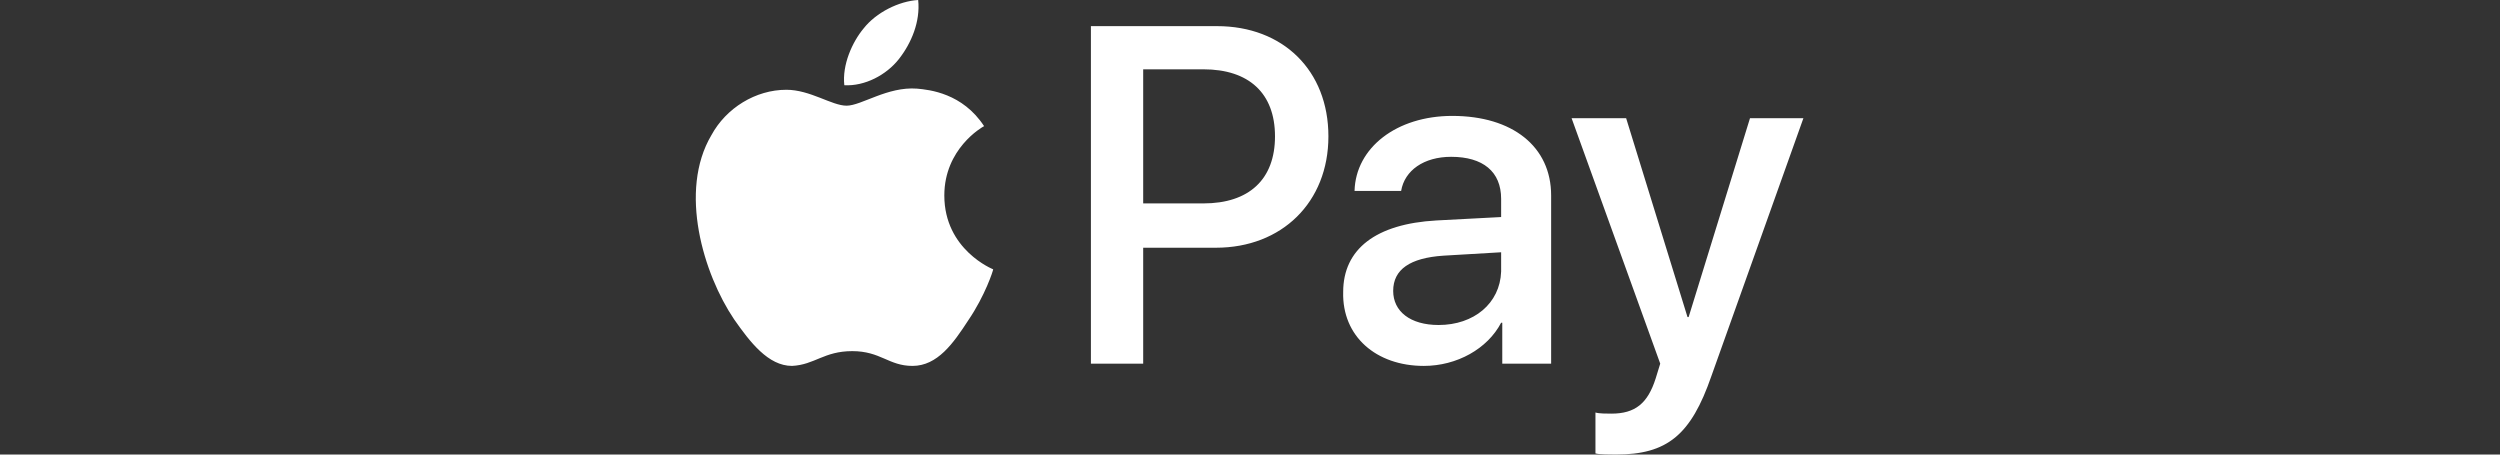 <svg xmlns="http://www.w3.org/2000/svg" xmlns:xlink="http://www.w3.org/1999/xlink" id="Ebene_1" x="0px" y="0px" viewBox="0 0 220 40" style="enable-background:new 0 0 220 40;" xml:space="preserve"><rect x="0" y="0" width="220" height="40" fill="#333333" stroke="none"/><style type="text/css">	.st0{fill:#FFFFFF;}</style><g>	<path id="XMLID_34_" class="st0" d="M79.1,5.2c-1.1,1.4-3,2.4-4.8,2.3c-0.2-1.8,0.7-3.8,1.7-5c1.1-1.4,3.1-2.4,4.8-2.5  C81,1.9,80.2,3.8,79.1,5.2 M80.7,7.8c-2.6-0.2-4.9,1.5-6.2,1.5c-1.3,0-3.2-1.4-5.3-1.4c-2.7,0-5.3,1.6-6.6,4  c-2.9,4.9-0.7,12.2,2,16.2c1.4,2,3,4.1,5.1,4.1c2-0.1,2.8-1.3,5.3-1.3c2.5,0,3.2,1.3,5.3,1.3c2.2,0,3.6-2,4.9-4  c1.5-2.2,2.2-4.4,2.2-4.5c0,0-4.3-1.7-4.3-6.5c0-4.1,3.3-6,3.5-6.1C84.7,8.2,81.8,7.9,80.7,7.8 M96,2.3v29.7h4.6V21.8h6.4  c5.8,0,9.9-4,9.9-9.8s-4-9.7-9.8-9.7L96,2.3L96,2.3z M100.6,6.1h5.3c4,0,6.3,2.1,6.3,5.9s-2.3,5.9-6.3,5.9h-5.3V6.1z M125.3,32.2  c2.9,0,5.6-1.5,6.8-3.8h0.1v3.6h4.3V17.2c0-4.3-3.4-7-8.7-7c-4.9,0-8.5,2.8-8.6,6.6h4.1c0.3-1.8,2-3,4.4-3c2.8,0,4.4,1.3,4.4,3.7  v1.6l-5.7,0.3c-5.3,0.3-8.2,2.5-8.2,6.3C118.1,29.6,121.1,32.2,125.3,32.2z M126.6,28.6c-2.5,0-4-1.2-4-3c0-1.9,1.5-2.9,4.4-3.1  l5.1-0.3v1.7C132,26.7,129.7,28.6,126.6,28.6z M142.2,40c4.5,0,6.6-1.7,8.4-6.9l8.1-22.7H154l-5.4,17.5h-0.1l-5.4-17.5h-4.8  l7.8,21.6l-0.4,1.3c-0.7,2.2-1.8,3.1-3.9,3.1c-0.4,0-1.1,0-1.4-0.1v3.6C140.7,40,141.8,40,142.2,40z"></path></g></svg>
